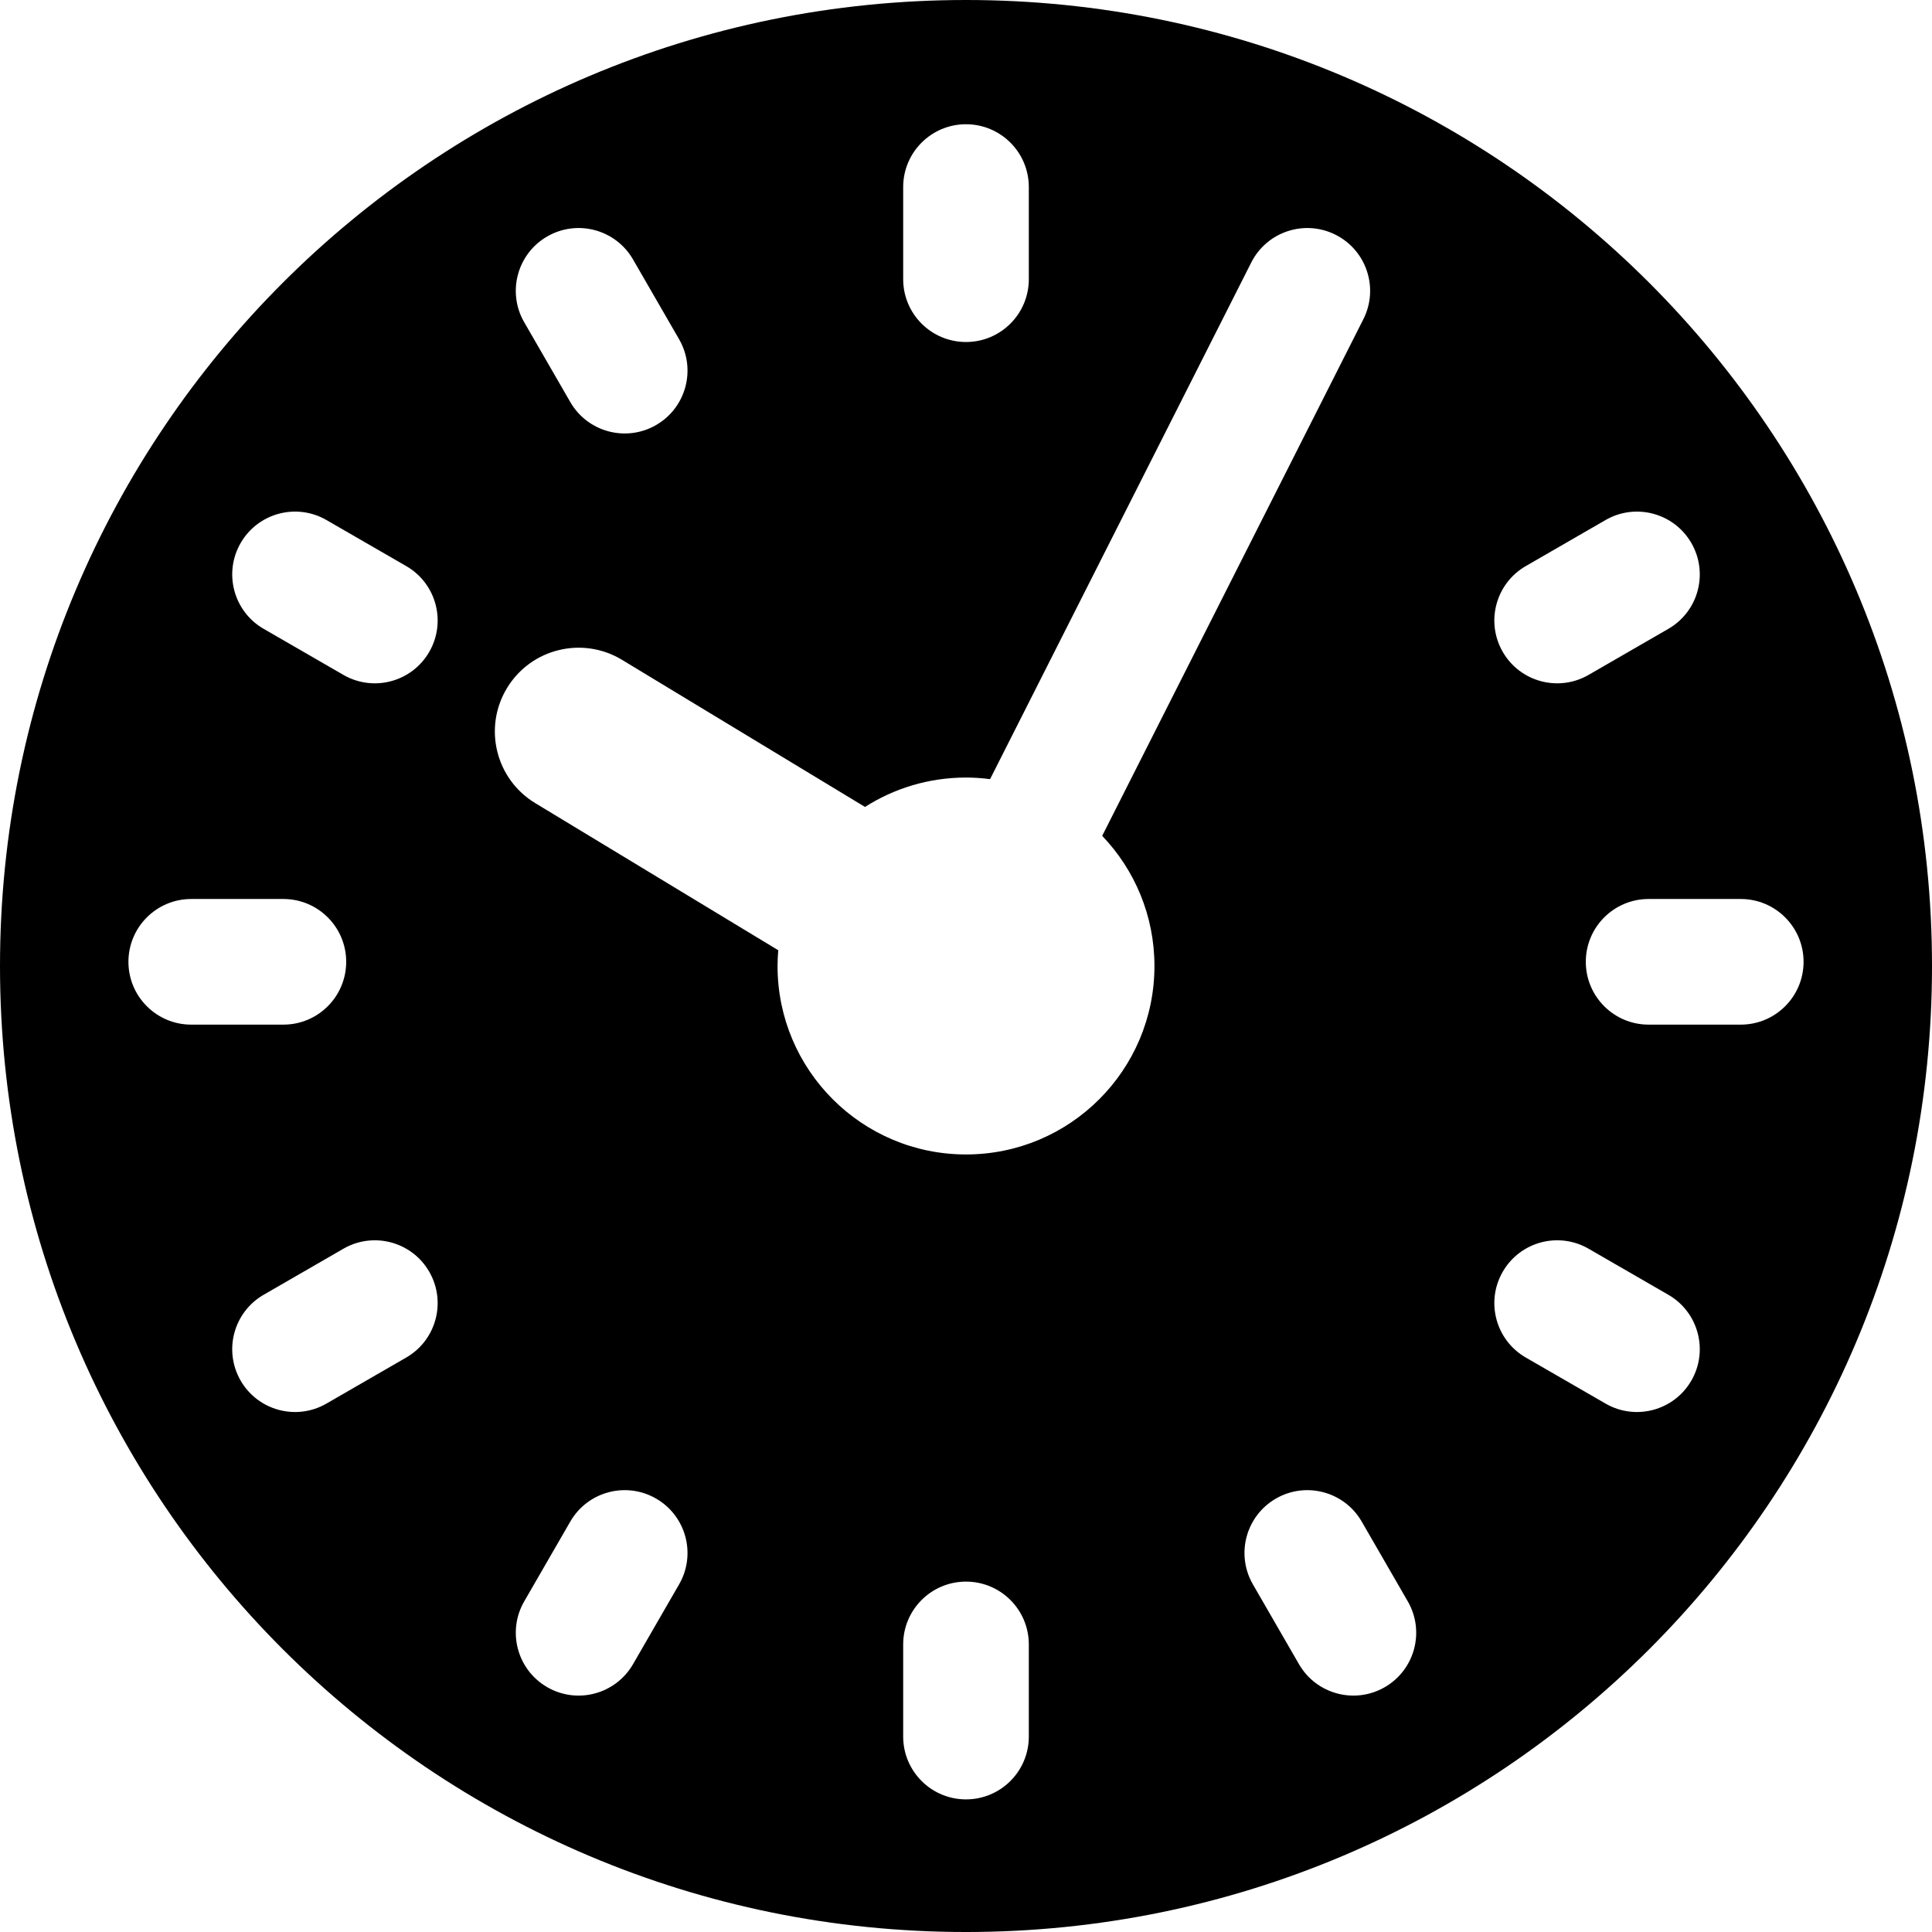 <?xml version="1.0" encoding="iso-8859-1"?>
<!-- Uploaded to: SVG Repo, www.svgrepo.com, Generator: SVG Repo Mixer Tools -->
<svg fill="#000000" height="800px" width="800px" version="1.1" id="Layer_1" xmlns="http://www.w3.org/2000/svg" xmlns:xlink="http://www.w3.org/1999/xlink" 
	 viewBox="0 0 512.001 512.001" xml:space="preserve">
<g>
	<g>
		<path d="M256.001,0C114.51,0,0,114.498,0,256.001c0,141.491,114.496,256.001,256.001,256.001
			c141.492,0,256.001-114.496,256.001-256.001C512,114.509,397.504,0,256.001,0z M239.353,49.573
			c0-9.194,7.454-16.647,16.647-16.647c9.194,0,16.647,7.454,16.647,16.647v24.416c0,9.194-7.454,16.647-16.647,16.647
			c-9.194,0-16.647-7.454-16.647-16.647V49.573z M145.018,62.663c7.962-4.599,18.145-1.869,22.74,6.093l12.208,21.146
			c4.597,7.962,1.869,18.143-6.093,22.74c-7.957,4.595-18.141,1.873-22.74-6.093l-12.208-21.146
			C134.327,77.442,137.055,67.26,145.018,62.663z M34.035,254.891c0-9.194,7.454-16.647,16.647-16.647h24.416
			c9.194,0,16.647,7.454,16.647,16.647s-7.454,16.647-16.647,16.647H50.682C41.488,271.538,34.035,264.085,34.035,254.891z
			 M107.658,359.758l-21.146,12.208c-7.957,4.595-18.141,1.873-22.74-6.093c-4.597-7.962-1.869-18.143,6.093-22.74l21.146-12.208
			c7.963-4.598,18.145-1.87,22.74,6.093C118.349,344.98,115.621,355.161,107.658,359.758z M113.752,172.763
			c-4.598,7.964-14.782,10.689-22.74,6.093l-21.146-12.208c-7.962-4.597-10.69-14.778-6.093-22.74
			c4.596-7.963,14.776-10.693,22.74-6.093l21.146,12.208C115.621,154.62,118.349,164.8,113.752,172.763z M179.966,419.88
			l-12.208,21.146c-4.598,7.964-14.782,10.689-22.74,6.093c-7.962-4.597-10.69-14.779-6.093-22.74l12.208-21.146
			c4.597-7.962,14.777-10.692,22.74-6.093C181.835,401.736,184.563,411.918,179.966,419.88z M272.648,460.209
			c0,9.194-7.454,16.647-16.647,16.647c-9.194,0-16.647-7.454-16.647-16.647v-24.416c0-9.194,7.454-16.647,16.647-16.647
			c9.194,0,16.647,7.454,16.647,16.647V460.209z M256.001,305.943c-27.583,0-49.942-22.36-49.942-49.942
			c0-1.407,0.073-2.797,0.186-4.175l-64.399-38.988c-10.487-6.348-13.842-19.997-7.492-30.484
			c6.348-10.487,19.997-13.842,30.484-7.492l64.394,38.985c7.739-4.924,16.916-7.789,26.769-7.789c2.163,0,4.291,0.153,6.382,0.42
			l69.212-136.908c4.149-8.205,14.166-11.493,22.367-7.346c8.206,4.149,11.493,14.162,7.346,22.367l-69.214,136.913
			c8.572,8.967,13.848,21.112,13.848,34.497C305.943,283.583,283.582,305.943,256.001,305.943z M366.983,447.118
			c-7.963,4.597-18.145,1.869-22.74-6.093l-12.208-21.146c-4.598-7.962-1.87-18.143,6.093-22.74
			c7.962-4.597,18.143-1.87,22.74,6.093l12.208,21.146C377.673,432.34,374.945,442.521,366.983,447.118z M404.342,150.023
			l21.146-12.208c7.962-4.596,18.143-1.87,22.74,6.093c4.598,7.962,1.87,18.143-6.093,22.74l-21.146,12.208
			c-7.963,4.597-18.145,1.869-22.74-6.093C393.651,164.8,396.379,154.62,404.342,150.023z M448.228,365.873
			c-4.6,7.967-14.785,10.688-22.74,6.093l-21.146-12.208c-7.963-4.597-10.691-14.778-6.093-22.74
			c4.598-7.962,14.777-10.692,22.74-6.093l21.146,12.208C450.097,347.73,452.825,357.91,448.228,365.873z M461.319,271.538h-24.416
			c-9.194,0-16.647-7.454-16.647-16.647s7.454-16.647,16.647-16.647h24.416c9.194,0,16.647,7.454,16.647,16.647
			S470.512,271.538,461.319,271.538z"/>
	</g>
</g>
</svg>
